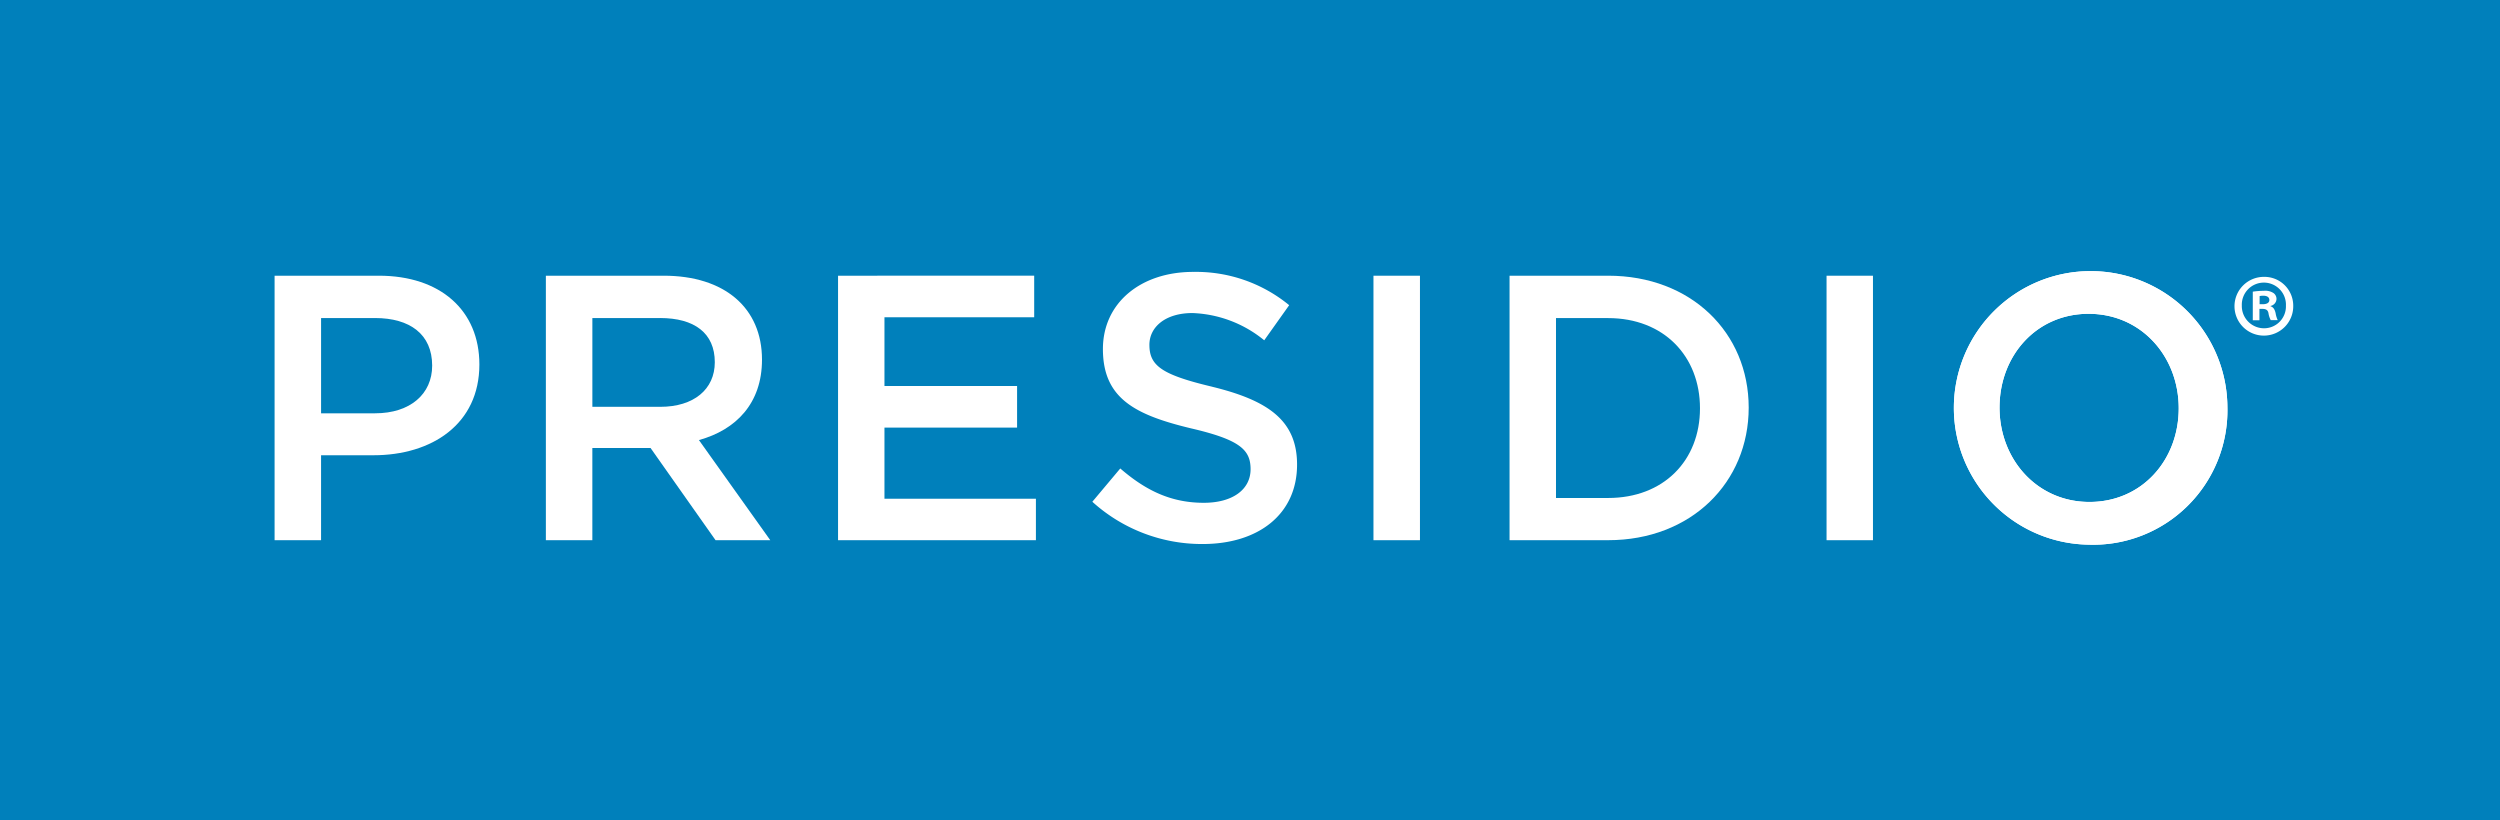 <?xml version="1.0" encoding="UTF-8"?> <svg xmlns="http://www.w3.org/2000/svg" width="288.5" height="94.664" viewBox="0 0 288.5 94.664"><defs><style>.a{fill:#0080bb;}.b{fill:#fff;}</style></defs><g transform="translate(-204.34 -141.108)"><rect class="a" width="288.5" height="94.664" transform="translate(204.34 141.108)"></rect><g transform="translate(236.027 172.401)"><path class="b" d="M413.259,169.454a3.39,3.39,0,1,1-3.358-3.3,3.323,3.323,0,0,1,3.358,3.3m-5.933,0a2.568,2.568,0,0,0,2.576,2.634,2.527,2.527,0,0,0,2.514-2.614,2.547,2.547,0,1,0-5.09-.02m2.032,1.708h-.767v-3.3a9.061,9.061,0,0,1,1.268-.1,1.743,1.743,0,0,1,1.126.263.826.826,0,0,1,.342.7.849.849,0,0,1-.682.783v.042c.32.1.482.362.583.8a2.821,2.821,0,0,0,.242.8h-.806a2.53,2.53,0,0,1-.262-.8c-.061-.341-.262-.5-.682-.5h-.362Zm.019-1.85h.362c.421,0,.763-.139.763-.482,0-.3-.219-.5-.7-.5a1.878,1.878,0,0,0-.421.041Z" transform="translate(-180.307 -165.497)"></path><path class="b" d="M240.6,186.769h-6.056v9.8H229.18V166.049h12.033c7.114,0,11.6,4.013,11.6,10.246,0,6.887-5.493,10.474-12.213,10.474m.179-15.832h-6.234v10.991h6.234c4.05,0,6.586-2.223,6.586-5.5,0-3.624-2.578-5.493-6.586-5.493" transform="translate(-229.18 -165.526)"></path><path class="b" d="M273.3,196.57l-7.5-10.64h-6.716v10.64h-5.364V166.049h13.6c7.022,0,11.341,3.712,11.341,9.69,0,5.058-3.011,8.1-7.278,9.278l8.233,11.554Zm-6.408-25.633h-7.806v10.243h7.845c3.842,0,6.284-2.007,6.284-5.147,0-3.358-2.35-5.1-6.323-5.1" transform="translate(-222.414 -165.526)"></path><path class="b" d="M280.153,166.049v30.522h22.833v-4.785H285.509v-8.207h15.305v-4.8H285.509v-7.932h17.279v-4.8Z" transform="translate(-215.129 -165.526)"></path><path class="b" d="M316.982,178.957c6.448,1.577,9.8,3.882,9.8,8.982,0,5.768-4.5,9.168-10.89,9.168a18.832,18.832,0,0,1-12.736-4.877l3.224-3.842c2.921,2.527,5.844,3.962,9.638,3.962,3.31,0,5.4-1.519,5.4-3.877,0-2.23-1.216-3.4-6.883-4.715-6.5-1.564-10.158-3.486-10.158-9.153,0-5.319,4.361-8.9,10.411-8.9a16.936,16.936,0,0,1,11.084,3.84l-2.879,4.053a13.839,13.839,0,0,0-8.285-3.145c-3.136,0-4.966,1.623-4.966,3.665,0,2.4,1.393,3.448,7.241,4.836" transform="translate(-208.788 -165.62)"></path><rect class="b" width="5.365" height="30.522" transform="translate(126.811 0.525)"></rect><path class="b" d="M352.272,196.57H340.9V166.049h11.376c9.586,0,16.222,6.585,16.222,15.222s-6.636,15.3-16.222,15.3m0-25.633h-6.016V191.7h6.016c6.415,0,10.6-4.326,10.6-10.346s-4.18-10.413-10.6-10.413" transform="translate(-198.385 -165.526)"></path><rect class="b" width="5.356" height="30.522" transform="translate(179.097 0.525)"></rect><path class="b" d="M396.727,197.2a15.784,15.784,0,1,1,16.008-15.821A15.5,15.5,0,0,1,396.727,197.2m0-26.642c-6.058,0-10.289,4.855-10.289,10.821s4.317,10.893,10.377,10.893,10.3-4.833,10.3-10.812-4.324-10.9-10.389-10.9" transform="translate(-187.379 -165.639)"></path><path class="b" d="M396.727,197.2a15.784,15.784,0,1,1,16.008-15.821A15.5,15.5,0,0,1,396.727,197.2m0-26.642c-6.058,0-10.289,4.855-10.289,10.821s4.317,10.893,10.377,10.893,10.3-4.833,10.3-10.812-4.324-10.9-10.389-10.9" transform="translate(-187.379 -165.639)"></path></g></g></svg> 